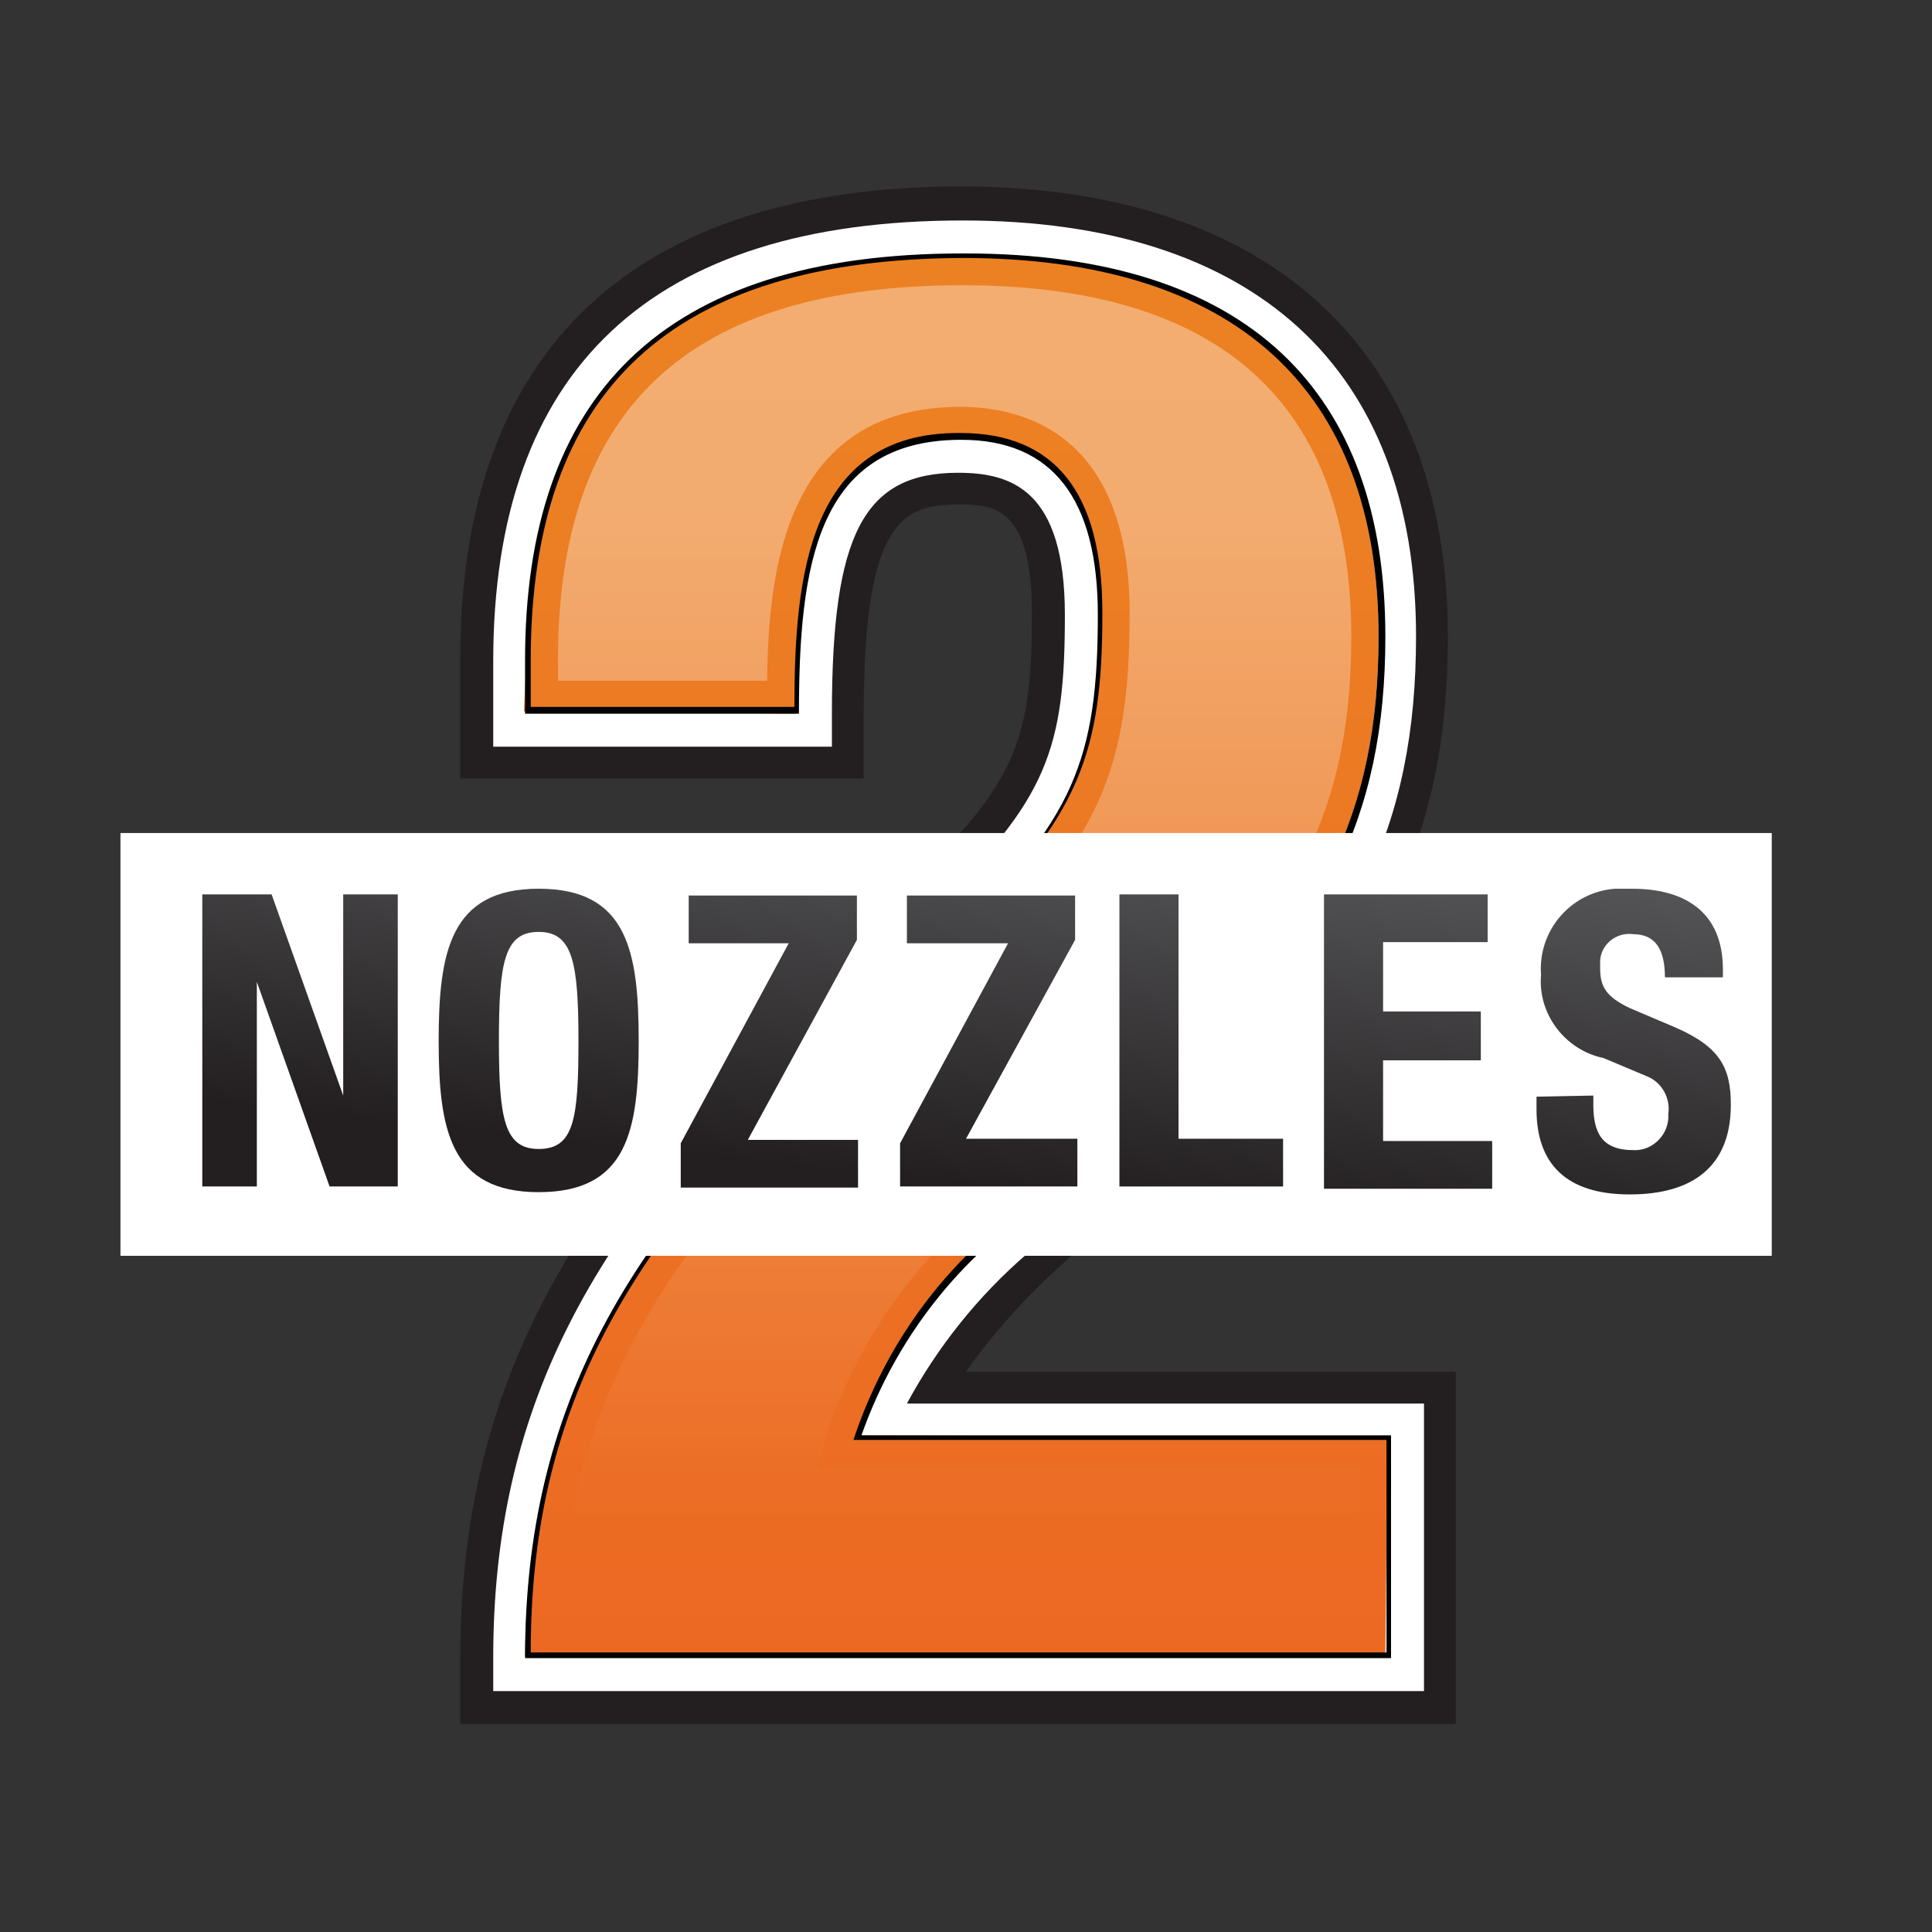 <svg xmlns="http://www.w3.org/2000/svg" width="170" height="170" xmlns:v="https://vecta.io/nano"><rect width="100%" height="100%" fill="#333333" stroke="none"/><path d="M40.5 151.7v-5.8c0-22.3 8.4-39.3 29.1-58.4l10.1-9.4C89.5 69 90.8 65 90.8 54c0-9.6-3.5-9.6-6.5-9.6-4.8 0-8.3 1.3-8.3 18.4v5.7H40.5V57.9c0-27.2 15.3-41.5 44.2-41.5 27.2.1 42.7 14.5 42.7 39.6 0 17.6-5.7 29.3-21.2 43.5l-14.1 13c-2.6 2.5-5 5.2-7.1 8.2h43.1v31H40.5z" fill="#231f20"/><path d="M43.4 148.8v-2.9c0-21.5 8.2-37.7 28.2-56.2l10.1-9.4c10.6-9.8 12-14.6 12-26.2 0-11-4.7-12.5-9.4-12.5-8.3 0-11.1 5.4-11.1 21.2v2.9H43.4v-7.5c0-25.7 13.9-38.8 41.3-38.8 25.7 0 39.9 13 39.9 36.6 0 16.6-5.4 27.9-20.1 41.4l-14.1 12.9c-4.3 3.7-7.9 8.2-10.6 13.2h45.5v25.3H43.4z" fill="#fff"/><linearGradient id="A" gradientUnits="userSpaceOnUse" x1="84.188" y1="144.481" x2="84.188" y2="32.827"><stop offset="0" stop-color="#ec6923"/><stop offset="1" stop-color="#ec8123"/></linearGradient><path d="M46.2 145.7C46.4 125.2 54 110 73.6 92l10.1-9.4c11.1-10.4 13-16.2 13-28.5 0-10.3-4.1-15.6-12.3-15.6C71.1 38.5 70 50.6 70 62.8l-23.9-.2.2-4.5c0-23.9 12.5-35.6 38.2-35.6 24.1 0 36.8 11.6 36.8 33.5 0 15.6-5.2 26.2-19.1 39.1L88.1 108c-5.9 4.8-10.3 11.1-12.8 18.3l46.8.2-.2 19.1-75.7.1z" fill="url(#A)"/><path d="M84.7 22.7c23.9 0 36.6 11.5 36.6 33.3 0 15.6-5.2 26.1-19.1 38.8l-14.1 12.9c-5.9 4.8-10.3 11.2-12.8 18.4l-.2.6H122v18.7H46.7c0-20.5 7.7-35.5 27.1-53.4l10.1-9.4C95.1 71.9 97 66.2 97 53.9c0-10.6-4.2-15.8-12.5-15.8h-.2c-13.1 0-14.4 12.5-14.4 24.1H46.7v-4.1c0-23.8 12.4-35.3 38-35.4m0-.4c-26.6 0-38.5 12.7-38.5 35.8v4.7h24.1c0-13.1 1.6-24 14.1-24.1h.2c8 0 12 5.2 12 15.4 0 12.6-2.1 18.2-12.9 28.2l-10.1 9.4c-18.4 17-27.4 32.1-27.4 54.2h76.2v-19.6H75.8c2.5-7.1 6.9-13.4 12.7-18.1l14.1-13C116.5 82.5 121.9 72 121.9 56c0-21.5-12-33.7-37-33.7h-.2z" fill="#010101"/><g opacity=".35"><linearGradient id="B" gradientUnits="userSpaceOnUse" x1="84.329" y1="45.535" x2="84.329" y2="133.855"><stop offset="0" stop-color="#fff"/><stop offset="1" stop-color="#fff" stop-opacity="0"/></linearGradient><path d="M49.2 143.1c.7-18.5 8.2-32.5 26.3-49.2l10.1-9.5c11-10.3 13.8-16.5 13.8-30.4 0-15.8-9.3-18.2-14.9-18.2-15.4 0-16.9 14.4-17 24.1H49.1V58c0-22.2 11.6-32.9 35.6-32.9 22.7 0 34.2 10.4 34.2 30.9 0 15-4.8 24.7-18.3 37.2l-14.1 12.9c-6.2 5.2-10.9 11.9-13.6 19.6l-.9 3.5h47.6V143l-70.4.1z" fill="url(#B)"/></g><path d="M10.6 73.3h145.3v37.2H10.6z" fill="#fff"/><linearGradient id="C" gradientUnits="userSpaceOnUse" x1="25.693" y1="97.747" x2="29.611" y2="65.871"><stop offset="0" stop-color="#231f20"/><stop offset="1" stop-color="#545456"/></linearGradient><path d="M23.9 78.7l6.3 17.7h0V78.7H35v25.7h-6l-6.4-18h0v18h-4.8V78.7h6.1z" fill="url(#C)"/><linearGradient id="D" gradientUnits="userSpaceOnUse" x1="46.378" y1="100.073" x2="50.296" y2="68.197"><stop offset="0" stop-color="#231f20"/><stop offset="1" stop-color="#545456"/></linearGradient><path d="M47.4 78.2c7.8 0 8.8 5.5 8.8 13.4s-1 13.3-8.8 13.3-8.8-5.5-8.8-13.3 1-13.4 8.8-13.4zm0 22.9c3.1 0 3.5-2.6 3.5-9.5s-.5-9.6-3.5-9.6-3.5 2.6-3.5 9.6c0 6.9.5 9.5 3.5 9.5z" fill="url(#D)"/><linearGradient id="E" gradientUnits="userSpaceOnUse" x1="66.703" y1="102.229" x2="70.621" y2="70.353"><stop offset="0" stop-color="#231f20"/><stop offset="1" stop-color="#545456"/></linearGradient><path d="M59.9 100.6L69.4 83h-8.8v-4.2h14.8v3.9l-9.6 17.6h9.7v4.2H59.9v-3.9z" fill="url(#E)"/><linearGradient id="F" gradientUnits="userSpaceOnUse" x1="85.743" y1="104.204" x2="89.662" y2="72.328"><stop offset="0" stop-color="#231f20"/><stop offset="1" stop-color="#545456"/></linearGradient><path d="M79.2 100.6L88.7 83h-8.9v-4.2h14.8v3.9L85 100.2h9.8v4.2H79.2v-3.8z" fill="url(#F)"/><linearGradient id="G" gradientUnits="userSpaceOnUse" x1="103.872" y1="106.143" x2="107.79" y2="74.303"><stop offset="0" stop-color="#231f20"/><stop offset="1" stop-color="#545456"/></linearGradient><path d="M98.5,104.4V78.7h5.2v21.5h9.2v4.2H98.5z" fill="url(#G)"/><linearGradient id="H" gradientUnits="userSpaceOnUse" x1="121.913" y1="108.054" x2="125.832" y2="76.213"><stop offset="0" stop-color="#231f20"/><stop offset="1" stop-color="#545456"/></linearGradient><path d="M130.9 78.7v4.2h-9.2V89h8.6v4.3h-8.6v7.1h9.6v4.2h-14.8V78.7h14.4z" fill="url(#H)"/><linearGradient id="I" gradientUnits="userSpaceOnUse" x1="141.481" y1="110.068" x2="145.399" y2="78.192"><stop offset="0" stop-color="#231f20"/><stop offset="1" stop-color="#545456"/></linearGradient><path d="M140.2 96.4v.8c0 2.4.7 4 3.5 4 1.6.1 3-1.2 3.1-2.8V98c.2-1.4-.6-2.8-1.9-3.3l-3.8-1.6c-3.4-.7-5.8-3.9-5.5-7.3-.3-3.9 2.6-7.3 6.5-7.6h1.5c4.6 0 8 2 8 7.1v.7h-5.1c0-2.4-.8-3.8-2.8-3.8-1.5-.2-2.8.9-2.9 2.3v.7c0 1.6.5 2.5 2.6 3.5l4 1.7c3.9 1.7 4.9 3.5 4.9 6.8 0 5.4-3.3 7.9-8.9 7.9s-8.2-2.7-8.2-7.5v-1.1l5-.1z" fill="url(#I)"/></svg>